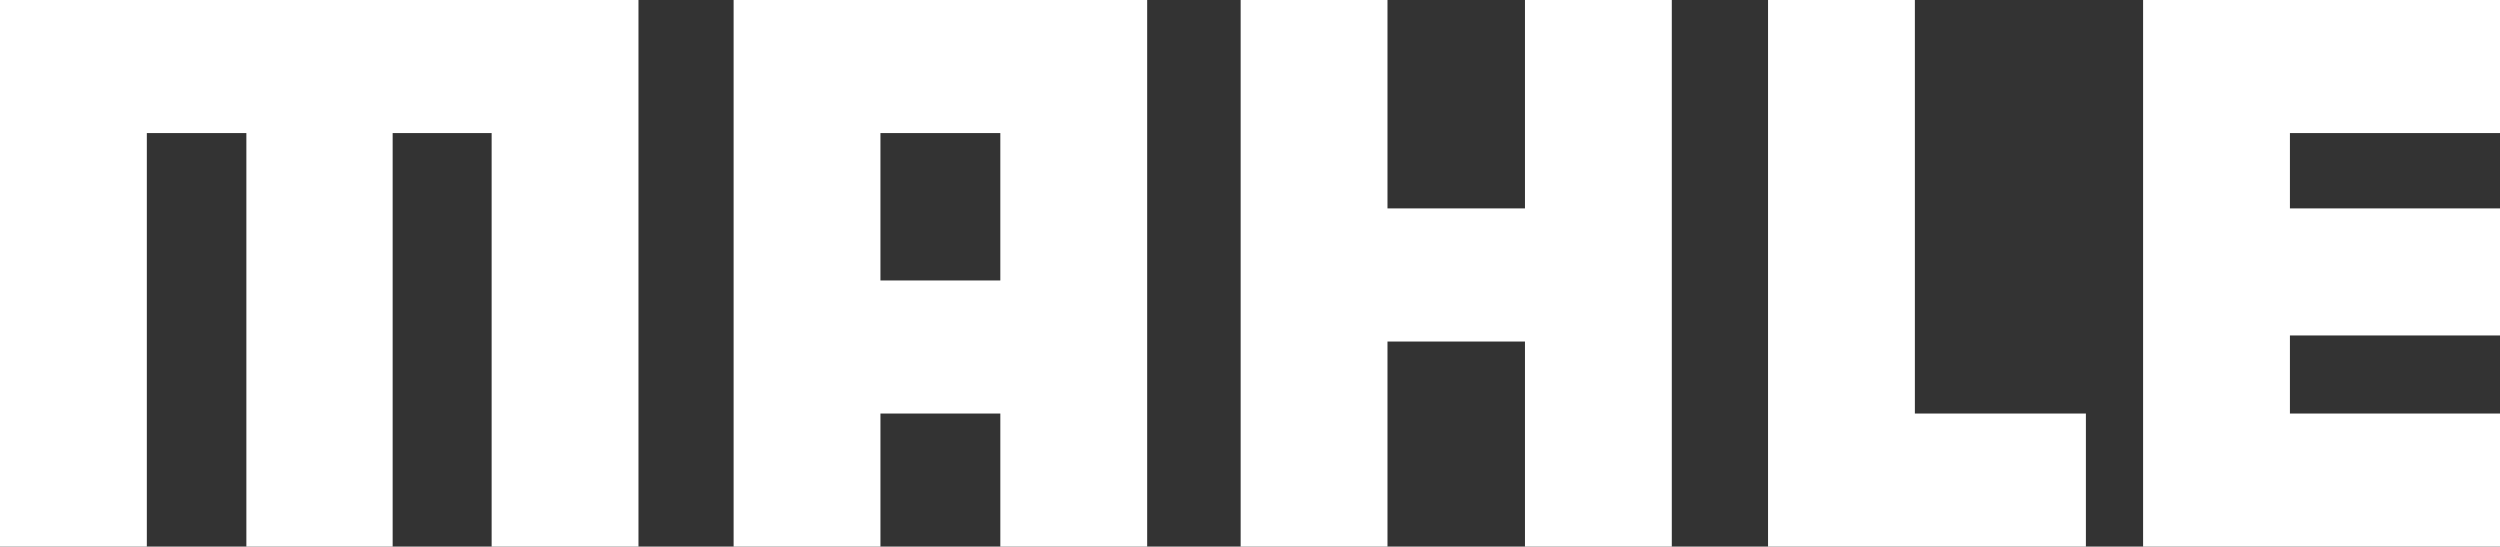 <?xml version="1.0" encoding="UTF-8"?>
<svg id="Modo_de_isolamento" xmlns="http://www.w3.org/2000/svg" version="1.1" viewBox="0 0 454.6 99.4">
  <rect x="0" y="0" width="454.6" height="99.4" fill="#333333" stroke="none"/>
  <!-- Generator: Adobe Illustrator 29.3.1, SVG Export Plug-In . SVG Version: 2.1.0 Build 151)  -->
  <defs>
    <style>
      .st0 {
        fill: #fff;
      }
    </style>
  </defs>
  <polygon class="st0" points="116.1 0 116.1 99.4 89.4 99.4 89.4 24.2 71.4 24.2 71.4 99.4 44.8 99.4 44.8 24.2 26.7 24.2 26.7 99.4 0 99.4 0 0 116.1 0"/>
  <polygon class="st0" points="277.3 0 304 0 304 99.4 277.3 99.4 277.3 62.1 252.3 62.1 252.3 99.4 225.6 99.4 225.6 0 252.3 0 252.3 37.9 277.3 37.9 277.3 0"/>
  <polygon class="st0" points="321.5 0 348.2 0 348.2 75.2 379.3 75.2 379.3 99.4 321.5 99.4 321.5 0"/>
  <polygon class="st0" points="416.4 37.9 454.6 37.9 454.6 61 416.4 61 416.4 75.2 454.6 75.2 454.6 99.4 389.7 99.4 389.7 0 454.6 0 454.6 24.2 416.4 24.2 416.4 37.9"/>
  <path class="st0" d="M208.6,0v99.4h-26.7v-24.2h-21.8v24.2h-26.7V0h75.2ZM181.9,24.2h-21.8v26.8h21.8v-26.8Z"/>
</svg>